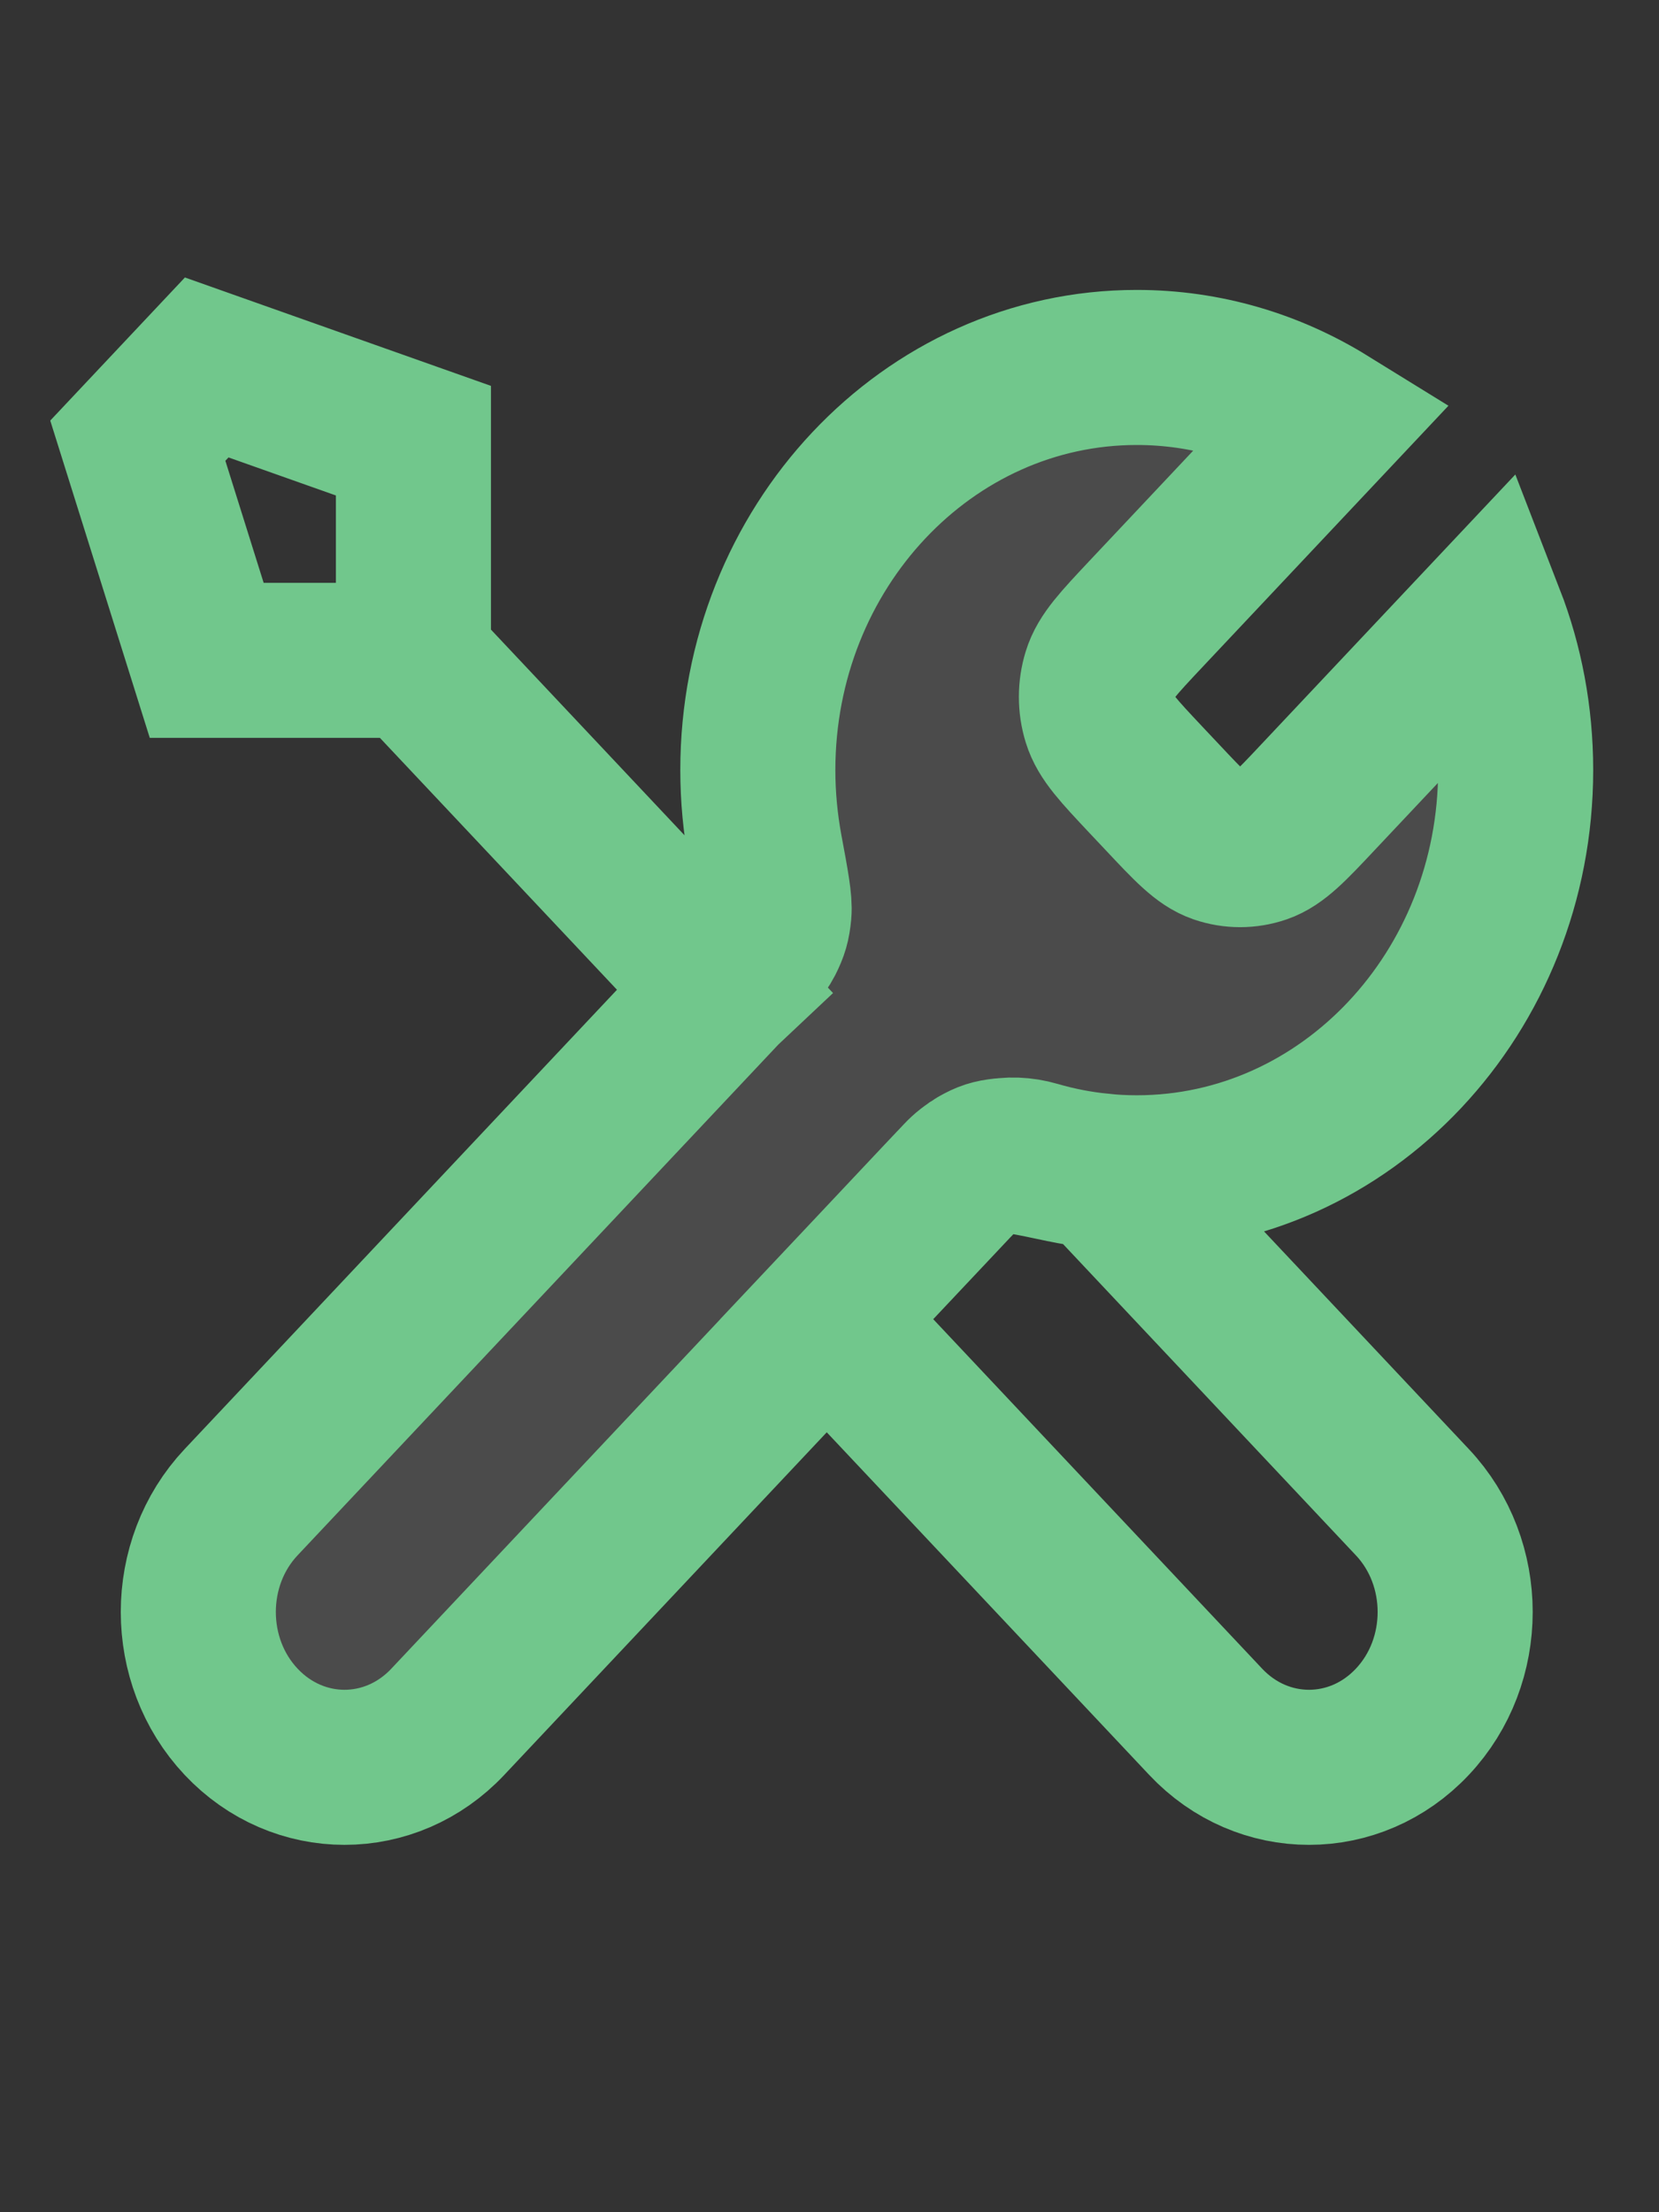 <svg width="15" height="20" viewBox="0 0 15 20" fill="none" xmlns="http://www.w3.org/2000/svg">
<rect x="0" y="0" width="15" height="20" fill="#333333" stroke="none"/>
<g clip-path="url(#clip0_24631_28564)">
<path opacity="0.12" d="M11.996 3.813L10.36 5.552C10.113 5.814 9.99 5.945 9.944 6.096C9.903 6.229 9.903 6.372 9.944 6.505C9.99 6.656 10.113 6.787 10.36 7.049L10.508 7.206C10.754 7.469 10.878 7.6 11.02 7.649C11.145 7.692 11.28 7.692 11.405 7.649C11.547 7.6 11.67 7.469 11.917 7.206L13.448 5.58C13.613 6.006 13.704 6.473 13.704 6.962C13.704 8.973 12.17 10.603 10.278 10.603C10.05 10.603 9.827 10.579 9.611 10.534C9.308 10.47 9.157 10.438 9.065 10.448C8.968 10.459 8.92 10.474 8.833 10.523C8.752 10.569 8.67 10.656 8.507 10.83L4.049 15.566C3.533 16.115 2.696 16.115 2.18 15.566C1.664 15.018 1.664 14.129 2.18 13.581L6.638 8.844C6.801 8.671 6.883 8.584 6.927 8.498C6.973 8.406 6.987 8.355 6.997 8.251C7.006 8.153 6.976 7.993 6.917 7.671C6.874 7.442 6.852 7.205 6.852 6.962C6.852 4.952 8.386 3.322 10.278 3.322C10.904 3.322 11.491 3.501 11.996 3.813Z" fill="white"/>
<path d="M3.738 5.97L6.541 8.948M3.738 5.97H1.869L1.246 3.984L1.869 3.322L3.738 3.984V5.97ZM11.997 3.813L10.36 5.552C10.114 5.814 9.99 5.945 9.944 6.096C9.903 6.229 9.903 6.372 9.944 6.505C9.99 6.656 10.114 6.787 10.36 7.049L10.508 7.206C10.755 7.469 10.878 7.6 11.02 7.649C11.145 7.692 11.28 7.692 11.405 7.649C11.547 7.6 11.671 7.469 11.918 7.206L13.449 5.58C13.614 6.006 13.704 6.473 13.704 6.962C13.704 8.973 12.171 10.603 10.278 10.603C10.05 10.603 9.827 10.579 9.612 10.534C9.309 10.47 9.157 10.438 9.066 10.448C8.968 10.459 8.92 10.474 8.834 10.523C8.752 10.569 8.671 10.656 8.507 10.83L4.049 15.566C3.533 16.115 2.697 16.115 2.18 15.566C1.664 15.018 1.664 14.129 2.18 13.581L6.639 8.844C6.802 8.671 6.883 8.584 6.927 8.498C6.973 8.406 6.988 8.355 6.998 8.251C7.007 8.153 6.977 7.993 6.917 7.671C6.875 7.442 6.852 7.205 6.852 6.962C6.852 4.952 8.386 3.322 10.278 3.322C10.905 3.322 11.492 3.501 11.997 3.813ZM7.475 11.926L10.901 15.566C11.417 16.115 12.254 16.115 12.77 15.566C13.286 15.018 13.286 14.129 12.77 13.581L9.952 10.586C9.752 10.566 9.557 10.528 9.369 10.473C9.127 10.402 8.861 10.454 8.684 10.643L7.475 11.926Z" stroke="#71C78C" stroke-width="1.402" stroke-linecap="square"/>
</g>
<defs>
<clipPath id="clip0_24631_28564">
<rect width="14.95" height="15.884" fill="white" transform="translate(0 2)"/>
</clipPath>
</defs>
</svg>
